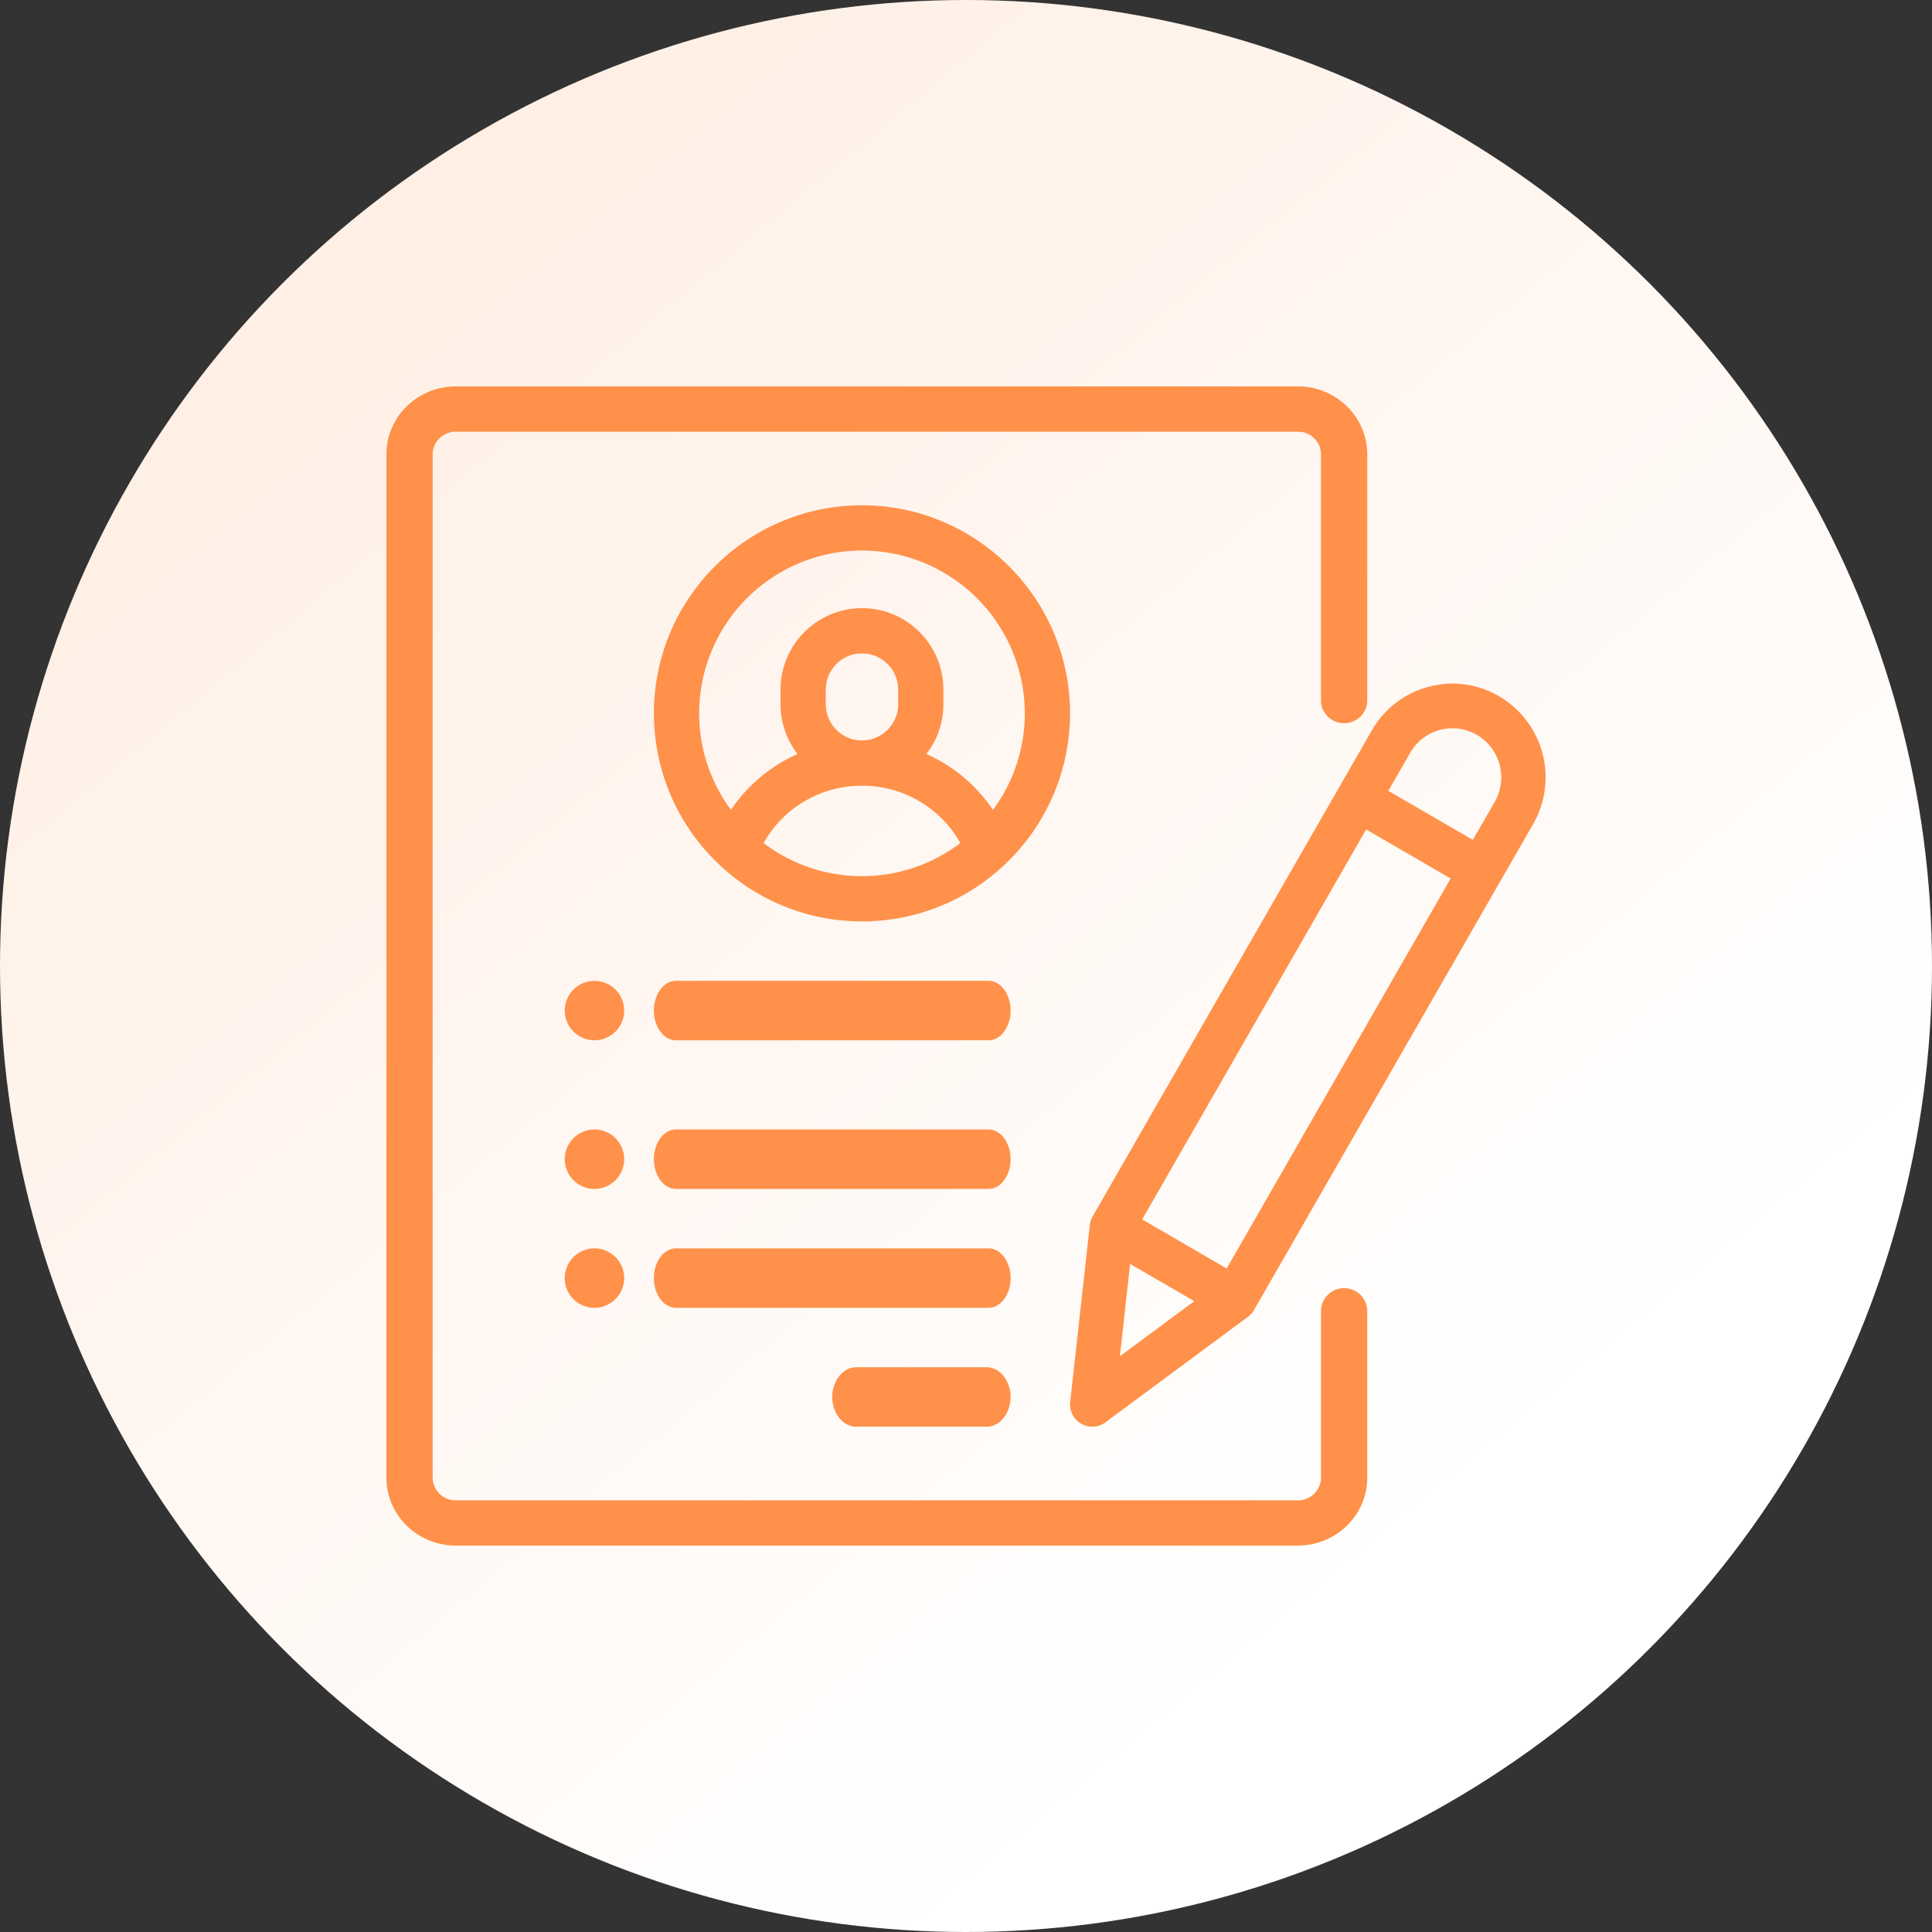 <svg width="65" height="65" xmlns="http://www.w3.org/2000/svg"><rect width="100%" height="100%" fill="#333333" stroke="none"/><defs><linearGradient x1="19.021%" y1="10.979%" x2="75.656%" y2="78.879%" id="a"><stop stop-color="#FFEFE4" offset="0%"/><stop stop-color="#FFF" offset="100%"/></linearGradient></defs><g fill="none" fill-rule="evenodd"><circle fill="url(#a)" cx="32.5" cy="32.5" r="32.5"/><g fill="#FF914A" fill-rule="nonzero"><path d="M45.222 24.33A.77.77 0 0 0 46 23.57v-8.284C46 14.025 44.953 13 43.665 13h-28.33C14.047 13 13 14.025 13 15.285v34.43C13 50.975 14.047 52 15.335 52h28.33C44.953 52 46 50.975 46 49.715v-5.612a.77.77 0 0 0-.778-.762.77.77 0 0 0-.779.762v5.612c0 .42-.349.762-.778.762h-28.33a.771.771 0 0 1-.778-.762v-34.43c0-.42.349-.762.778-.762h28.33c.43 0 .778.342.778.762v8.284c0 .42.349.762.779.762Z"/><path d="M29 17c-3.86 0-7 3.14-7 7a6.981 6.981 0 0 0 2.28 5.164A6.973 6.973 0 0 0 29 31a6.973 6.973 0 0 0 4.802-1.912A6.98 6.98 0 0 0 36 24c0-3.86-3.14-7-7-7Zm0 12.478a5.449 5.449 0 0 1-3.31-1.116A3.78 3.78 0 0 1 29 26.435a3.78 3.78 0 0 1 3.31 1.927A5.45 5.45 0 0 1 29 29.478Zm-1.217-5.782V23.2c0-.671.546-1.217 1.217-1.217s1.217.546 1.217 1.217v.495c0 .67-.546 1.217-1.217 1.217a1.219 1.219 0 0 1-1.217-1.217Zm5.625 3.552a5.279 5.279 0 0 0-2.241-1.88 2.725 2.725 0 0 0 .572-1.672V23.2c0-1.51-1.229-2.739-2.739-2.739a2.742 2.742 0 0 0-2.74 2.74v.494c0 .63.215 1.21.573 1.673a5.279 5.279 0 0 0-2.241 1.879A5.448 5.448 0 0 1 23.522 24 5.484 5.484 0 0 1 29 18.522 5.484 5.484 0 0 1 34.478 24a5.448 5.448 0 0 1-1.07 3.248ZM33.19 46h-4.38c-.447 0-.81.448-.81 1s.363 1 .81 1h4.38c.447 0 .81-.448.81-1s-.363-1-.81-1ZM33.26 42H22.74c-.408 0-.74.448-.74 1s.332 1 .74 1h10.52c.408 0 .74-.448.74-1s-.332-1-.74-1ZM33.26 38H22.74c-.408 0-.74.448-.74 1s.332 1 .74 1h10.52c.408 0 .74-.448.74-1s-.332-1-.74-1ZM20.707 33.293A1.007 1.007 0 0 0 20 33c-.263 0-.521.107-.707.293A1.008 1.008 0 0 0 19 34c0 .263.107.521.293.707.187.186.444.293.707.293.263 0 .52-.107.707-.293.186-.186.293-.444.293-.707 0-.263-.107-.521-.293-.707ZM20.707 38.293A1.009 1.009 0 0 0 20 38c-.263 0-.52.107-.707.293A1.008 1.008 0 0 0 19 39c0 .263.107.521.293.707.187.186.444.293.707.293.263 0 .52-.107.707-.293.186-.186.293-.444.293-.707 0-.263-.107-.521-.293-.707ZM20.707 42.293A1.009 1.009 0 0 0 20 42c-.263 0-.52.107-.707.293A1.008 1.008 0 0 0 19 43c0 .263.107.521.293.707.186.186.444.293.707.293.263 0 .521-.107.707-.293.186-.186.293-.444.293-.707 0-.263-.107-.521-.293-.707ZM33.26 33H22.74c-.408 0-.74.448-.74 1s.332 1 .74 1h10.52c.408 0 .74-.448.74-1s-.332-1-.74-1ZM50.434 23.423a3.1 3.1 0 0 0-2.379-.314 3.116 3.116 0 0 0-1.903 1.467l-9.391 16.348a.754.754 0 0 0-.095.292l-.661 5.95a.751.751 0 0 0 .741.834c.156 0 .312-.05.443-.146l4.797-3.551a.748.748 0 0 0 .204-.229l9.39-16.347a3.162 3.162 0 0 0-1.146-4.304ZM37.677 45.63l.345-3.107 2.16 1.253-2.505 1.854Zm3.593-2.954-2.843-1.65 7.536-13.12 2.843 1.651-7.536 13.119Zm9.018-15.699-.735 1.28-2.844-1.65.736-1.28c.219-.381.573-.654.996-.768a1.638 1.638 0 0 1 2.01 1.167c.115.425.056.87-.163 1.251Z"/></g></g></svg>